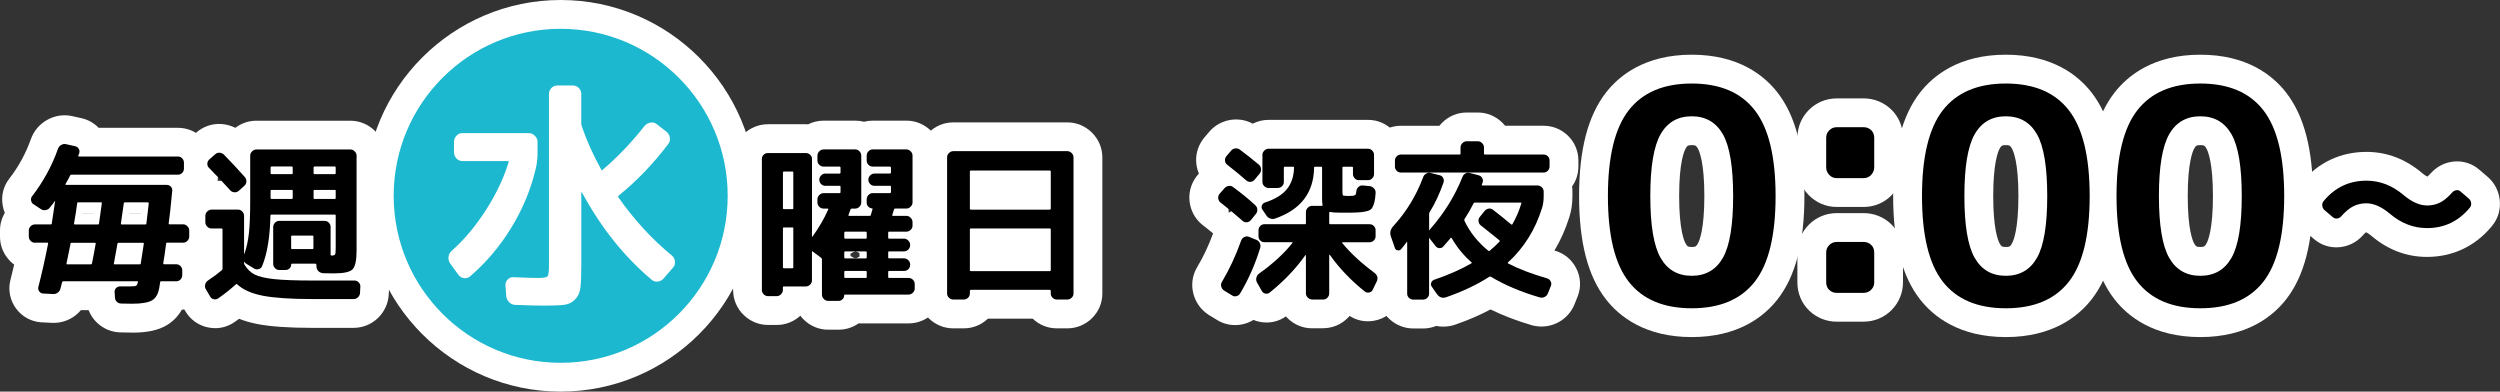 <?xml version="1.0" encoding="UTF-8"?><svg id="_イヤー_2" xmlns="http://www.w3.org/2000/svg" viewBox="0 0 1053.85 165.08"><rect x="0" y="0" width="1053.85" height="165.08" fill="#333333" stroke="none"/><defs><style>.cls-1{fill:#fff;}.cls-2{fill:#1cb8cf;}</style></defs><g id="_イヤー_1-2"><path class="cls-1" d="M236.35,165.08c-45.51,0-82.54-37.03-82.54-82.54S190.84,0,236.35,0s82.54,37.03,82.54,82.54-37.03,82.54-82.54,82.54Zm0-140.79c-32.12,0-58.25,26.13-58.25,58.25s26.13,58.25,58.25,58.25,58.25-26.13,58.25-58.25-26.13-58.25-58.25-58.25Z"/><g><path class="cls-1" d="M55.77,140.2c-2.01,0-3.68-.03-4.99-.08-3.7-.08-7.2-1.52-9.87-4.07-1.58-1.5-2.79-3.32-3.57-5.32h-3.21c-.74,.87-1.58,1.66-2.52,2.37-2.9,2.18-6.38,3.21-10.05,2.98l-4.09-.21c-.11,0-.22-.01-.34-.02-4.11-.32-7.88-2.43-10.36-5.79-2.5-3.38-3.39-7.64-2.46-11.7,.02-.09,.04-.19,.07-.28,.54-2.11,1.07-4.3,1.59-6.53-.58-.43-1.13-.91-1.65-1.43-2.79-2.78-4.33-6.47-4.33-10.36v-2.58c0-2.64,.71-5.19,2.04-7.44-.41-.99-.71-2.05-.9-3.15-.71-4.07,.28-8.08,2.79-11.28,3.9-5.05,6.96-10.65,9.09-16.64,1.2-3.38,3.48-6.12,6.57-7.96,3.28-1.94,7.08-2.57,10.72-1.79l3.95,.88c2.81,.6,5.35,2.03,7.33,4.08h33.45c4,0,7.74,1.61,10.54,4.55,2.65,2.78,4.11,6.4,4.11,10.18v2.58c0,3.89-1.53,7.57-4.32,10.35-.24,.24-.48,.46-.73,.68-.07,.76-.14,1.49-.21,2.19,1.12,.65,2.17,1.45,3.12,2.4,2.81,2.82,4.35,6.5,4.35,10.39v2.58c0,3.56-1.29,6.97-3.66,9.68,.47,1.46,.72,3,.72,4.58v2.01c0,3.68-1.38,7.21-3.88,9.96-2.25,2.49-5.2,4.07-8.45,4.58-1.84,3.24-4.24,5.26-6.3,6.48-3.6,2.15-8.23,3.15-14.57,3.15Zm23.89-21.24h0Zm-25.08-28.76h4.8v-.06h-4.79v.06Zm-19.88,0h4.59v-.06h-4.58v.06Z"/><path class="cls-1" d="M90.68,138.33c-1.01,0-2.02-.11-3.04-.32-4.05-.83-7.54-3.37-9.6-6.98l-1.79-3.03c-.08-.14-.16-.27-.23-.41-1.8-3.34-2.25-7.21-1.26-10.9,.95-3.58,3.18-6.65,6.28-8.67,.21-.14,.41-.28,.61-.42v-1.21c-1.04-.63-2.01-1.38-2.9-2.27-2.79-2.79-4.34-6.48-4.34-10.37v-2.79c0-3.89,1.54-7.57,4.34-10.37,.33-.33,.67-.64,1.02-.93-.12-.12-.24-.24-.36-.36-2.8-2.79-4.31-6.62-4.17-10.71,.13-3.96,1.84-7.63,4.8-10.32l2.58-2.29c2.95-2.64,6.76-3.96,10.73-3.7,2.07,.14,4.05,.7,5.85,1.61,2.56-1.95,5.63-3,8.84-3h39.68c3.88,0,7.56,1.54,10.37,4.33,2.82,2.83,4.36,6.51,4.36,10.39v39.97c0,2.3-.11,4.87-.64,7.42,1.61,2.55,2.37,5.49,2.19,8.54l-.14,2.66c0,.07,0,.15-.01,.22-.26,3.66-1.88,7.09-4.57,9.67-2.8,2.67-6.44,4.12-10.26,4.12h-17.12c-10.14,0-17.79-.53-23.41-1.62-2.78-.54-5.35-1.28-7.69-2.21-.64,.47-1.28,.92-1.92,1.36-2.44,1.72-5.27,2.6-8.21,2.6Zm3.43-9.83h0Zm-9.28-12.58h0Zm50.53-37.61h2.81v-3.14h-2.82c-.09,.53-.21,1.04-.37,1.55,.16,.52,.29,1.05,.38,1.6Zm-17.74,0h2.6c.09-.55,.22-1.08,.38-1.6-.15-.5-.28-1.02-.37-1.55h-2.61v3.14Zm-25.9-2.08h1.61v-5.15c-.97,1.47-1.54,3.21-1.6,4.99,0,.05,0,.11,0,.16Zm-1-11.21h0Z"/></g><path class="cls-1" d="M239.71,140.28h-6.75c-4,0-7.69-1.41-10.67-4.08-3.34-2.99-5.16-7.08-5.16-11.54v-9.98c-3.92,3.82-8.06,7.51-12.41,11.04-3.18,2.63-7.24,3.85-11.45,3.45-4.11-.4-7.82-2.3-10.48-5.36l-3.8-4.36c-2.95-3.39-4.23-7.75-3.61-12.27,.57-4.15,2.7-7.85,6-10.39,7.89-6.22,14.88-12.7,20.92-19.36h-8.03c-3.91,0-7.55-1.35-10.54-3.91-3.47-2.96-5.4-7.12-5.4-11.7v-4.26c0-4.17,1.68-8.12,4.73-11.13,3.01-2.96,6.99-4.59,11.22-4.59h22.86v-1.33c0-4.17,1.68-8.12,4.72-11.12,3.03-2.97,6.97-4.59,11.12-4.59h6.75c4.15,0,8.09,1.62,11.09,4.56,3.07,3.03,4.75,6.98,4.75,11.15v1.33h22.86c4.05,0,7.94,1.56,10.95,4.38,3.23,3.05,4.99,7.06,4.99,11.33v4.26c0,4.28-1.75,8.29-4.94,11.28-2.98,2.8-6.89,4.33-11.01,4.33h-8.02c6.04,6.63,13.09,13.13,21.12,19.44,3.32,2.55,5.44,6.39,5.89,10.73,.45,4.38-.87,8.59-3.72,11.85l-3.79,4.35c-2.65,3.05-6.37,4.95-10.46,5.35-4.28,.42-8.4-.85-11.6-3.55-4.33-3.57-8.43-7.24-12.29-11.01v10.05c0,4.28-1.75,8.29-4.94,11.28-2.97,2.79-6.84,4.33-10.9,4.33Zm36.73-24.34s.1,.08,.14,.11c-.05-.04-.1-.08-.14-.11Zm-79.99-.09s-.1,.08-.15,.12c.05-.04,.1-.08,.15-.12Zm86.81-8.99s.09,.07,.13,.11c-.04-.04-.09-.07-.13-.11Z"/><g><path class="cls-1" d="M353.54,138.98h-4.44c-3.89,0-7.58-1.54-10.38-4.34-.49-.49-.94-1.01-1.35-1.55-2.76,2.52-6.24,3.89-9.9,3.89h-3.72c-3.78,0-7.39-1.46-10.17-4.11-2.93-2.8-4.55-6.57-4.55-10.62v-55.3c0-3.99,1.6-7.72,4.51-10.5,2.79-2.64,6.4-4.08,10.22-4.08h15.97c.32,0,.64,.01,.95,.03,2-1.01,4.22-1.54,6.5-1.54h13.39c1.25,0,2.47,.16,3.65,.46,1.18-.31,2.4-.46,3.65-.46h14.25c3.88,0,7.56,1.54,10.37,4.33,2.82,2.83,4.36,6.51,4.36,10.39v19.77c0,1.41-.2,2.8-.6,4.12,.39,1.33,.6,2.71,.6,4.12v1.58c0,2.01-.41,3.95-1.18,5.74,.12,.75,.18,1.51,.18,2.28v.21c0,1.37-.19,2.72-.56,4.01,.37,1.29,.56,2.63,.56,4.01v.29c0,.23,0,.47-.02,.7,1.27,2.2,1.95,4.7,1.95,7.32v1.86c0,3.89-1.54,7.58-4.35,10.38-2.81,2.8-6.49,4.35-10.38,4.35h-21.15c-2.42,1.72-5.31,2.65-8.36,2.65Zm5.05-31.04c.64,.41,1.32,.77,2.04,1.05,.58-.23,1.15-.51,1.68-.83v-1.46c-.53-.32-1.1-.6-1.68-.84-.77,.31-1.49,.7-2.17,1.15,.05,.31,.1,.62,.13,.93Z"/><path class="cls-1" d="M449.95,138.41h-4.51c-3.78,0-7.36-1.45-10.11-4.08h-18.89c-2.77,2.64-6.34,4.08-10.11,4.08h-4.51c-3.79,0-7.4-1.46-10.18-4.11-2.93-2.8-4.55-6.54-4.55-10.54v-57.45c0-3.89,1.54-7.58,4.35-10.38,2.8-2.8,6.49-4.34,10.38-4.34h48.13c3.88,0,7.56,1.54,10.37,4.33,2.82,2.83,4.36,6.51,4.36,10.39v57.45c0,3.99-1.61,7.73-4.53,10.53-2.8,2.67-6.41,4.12-10.19,4.12Z"/></g><path class="cls-1" d="M557.73,138.39h-4.66c-3.89,0-7.58-1.54-10.38-4.35-.22-.22-.43-.44-.63-.67-3.13,2.21-6.89,3.04-10.74,2.35-1.03-.18-2.02-.48-2.96-.86-1.32,.82-2.79,1.43-4.38,1.8-3.96,.91-8.02,.18-11.33-2.02l-3-1.83c-.15-.09-.29-.18-.43-.28-2.98-1.99-5.14-5-6.1-8.48-1.06-3.85-.56-7.84,1.43-11.25,2.66-4.44,4.93-9.25,6.82-14.41-1.51-1.26-2.93-2.4-4.27-3.42-.11-.08-.21-.16-.32-.25-2.89-2.36-4.77-5.72-5.28-9.44-.54-3.84,.47-7.7,2.82-10.84,.19-.25,.38-.49,.59-.72l.47-.54c-.49-1.18-.84-2.43-1.02-3.74-.53-3.82,.46-7.67,2.8-10.81,.16-.21,.32-.42,.49-.62l2.03-2.38c2.36-2.82,5.69-4.64,9.39-5.14,3.17-.41,6.28,.16,9.01,1.65,2.04-1.05,4.31-1.61,6.65-1.61h41.97c4,0,7.74,1.61,10.54,4.55,2.65,2.78,4.11,6.39,4.11,10.18v8.09c0,.91-.08,1.81-.25,2.69,.71,1.91,1.01,3.95,.87,6.02-.14,2.37-.41,4.35-.85,6.08-.2,.79-.43,1.54-.69,2.26,1.03,2.02,1.57,4.26,1.57,6.59v2.58c0,3-.91,5.88-2.61,8.31,3.71,4.52,4.49,10.61,1.82,16.12l-1.74,3.55c-2.05,4.12-5.79,6.88-10.29,7.66-3.68,.63-7.27-.09-10.26-2.04-.18,.21-.37,.43-.57,.63-2.82,2.95-6.59,4.56-10.62,4.56Zm-19.76-13.31c-.05,.04-.1,.07-.16,.11,.05-.04,.11-.07,.16-.11Zm-25.88-7.19h0Zm70.8-4.54s.02,.02,.03,.03c-.01,0-.02-.02-.03-.03Zm-64.65-27.46c-.29,1.03-.42,2.12-.35,3.19,.01,.2,.03,.4,.06,.6,.42-.26,.85-.49,1.3-.71,.15-.08,.31-.15,.47-.22-.07-.64-.09-1.29-.07-1.93-.49-.28-.96-.6-1.42-.94Zm-5.65,2.73s.09,.07,.14,.1c-.05-.03-.09-.07-.14-.1Z"/><path class="cls-1" d="M599.85,138.46h-4.08c-3.67,0-7.2-1.37-9.95-3.86-3.08-2.79-4.78-6.63-4.78-10.79v-8.94c-1.99-1.54-3.54-3.64-4.44-6.13-.02-.04-.03-.09-.05-.13l-1.72-4.94c-1.96-5.68-.71-11.75,3.33-16.29,.04-.04,.07-.08,.11-.12,1.44-1.57,2.77-3.22,3.99-4.94-.74-.51-1.43-1.09-2.08-1.73-2.78-2.79-4.31-6.46-4.31-10.34v-2.58c0-3.89,1.53-7.56,4.31-10.34,2.78-2.78,6.45-4.31,10.34-4.31h16.23c.35-.43,.72-.85,1.11-1.24,2.8-2.8,6.49-4.35,10.38-4.35h4.73c3.88,0,7.56,1.54,10.37,4.33,.4,.4,.78,.82,1.13,1.25h16.23c3.78,0,7.38,1.44,10.13,4.07,2.91,2.76,4.52,6.53,4.52,10.58v2.58c0,3.03-.93,5.93-2.66,8.38,.1,.68,.15,1.38,.15,2.08v2.15c0,3.07-.44,5.99-1.3,8.67-1.58,5.04-3.68,9.75-6.28,14.1,.11,.03,.21,.06,.32,.09,.07,.02,.13,.04,.2,.06,3.67,1.13,6.7,3.64,8.54,7.07,2,3.72,2.28,8.09,.78,11.98-.02,.05-.04,.1-.06,.15l-1.24,3.1c-1.32,3.47-3.89,6.29-7.25,7.98-3.31,1.65-7.07,2.04-10.62,1.1-.11-.03-.21-.06-.32-.09-6.31-1.85-12.09-4.07-17.28-6.62-4.48,2.38-9.43,4.51-14.78,6.37-.05,.02-.09,.03-.14,.05-2.69,.9-5.42,1.05-7.99,.53-1.75,.72-3.64,1.09-5.59,1.09Zm27.57-39.27h0Zm0-.01h0Zm0,0h0Zm-46.4-1.6h0Z"/><path class="cls-1" d="M713.14,142.09c-19.64,0-30.5-8.65-36.16-15.9-7.62-9.76-11.33-24.01-11.33-43.55s3.7-33.78,11.31-43.59c5.66-7.29,16.53-15.99,36.18-15.99s30.52,8.69,36.18,15.99c7.61,9.81,11.31,24.07,11.31,43.59s-3.71,33.78-11.33,43.55c-5.66,7.25-16.53,15.9-36.16,15.9Zm0-80.92c-1.61,0-1.91,.26-2.58,1.45-.64,1.13-2.73,5.89-2.73,20.02s2.09,18.9,2.73,20.02c.68,1.19,.98,1.45,2.58,1.45s1.9-.26,2.58-1.45c.64-1.12,2.73-5.89,2.73-20.02s-2.09-18.9-2.73-20.02c-.68-1.19-.98-1.45-2.58-1.45Z"/><path class="cls-1" d="M785.61,135.6h-11.35c-4.33,0-8.42-1.63-11.53-4.59-3.26-3.1-5.06-7.36-5.06-12v-12.58c0-4.44,1.73-8.61,4.86-11.74,3.12-3.12,7.29-4.85,11.73-4.85h11.35c4.32,0,8.41,1.62,11.51,4.57,3.28,3.13,5.07,7.39,5.07,12.01v12.58c0,4.44-1.73,8.61-4.86,11.74-3.11,3.12-7.28,4.85-11.73,4.85Zm0-48.36h-11.35c-4.55,0-8.79-1.82-11.94-5.13-2.99-3.13-4.65-7.25-4.65-11.58v-12.46c0-4.44,1.73-8.61,4.86-11.74,3.11-3.12,7.28-4.85,11.73-4.85h11.35c4.32,0,8.42,1.63,11.52,4.58,3.27,3.11,5.07,7.37,5.07,12.01v12.46c0,4.34-1.65,8.46-4.66,11.6-3.13,3.29-7.37,5.11-11.93,5.11Z"/><path class="cls-1" d="M927.53,142.09c-19.64,0-30.5-8.65-36.16-15.9-7.62-9.76-11.33-24.01-11.33-43.55s3.7-33.79,11.31-43.59c5.66-7.29,16.53-15.99,36.18-15.99s30.52,8.69,36.18,15.99c7.61,9.81,11.31,24.07,11.31,43.59s-3.7,33.79-11.33,43.55c-5.66,7.25-16.53,15.9-36.16,15.9Zm0-80.92c-1.61,0-1.9,.26-2.58,1.45-.64,1.13-2.73,5.89-2.73,20.02s2.09,18.9,2.73,20.02c.68,1.19,.98,1.45,2.58,1.45s1.9-.26,2.58-1.45c.64-1.12,2.73-5.89,2.73-20.02s-2.09-18.9-2.73-20.02c-.68-1.19-.98-1.45-2.58-1.45Z"/><path class="cls-1" d="M845.53,142.09c-19.64,0-30.5-8.65-36.16-15.9-7.62-9.76-11.33-24.01-11.33-43.55s3.7-33.79,11.31-43.59c5.66-7.29,16.53-15.99,36.18-15.99s30.52,8.69,36.18,15.99c7.61,9.81,11.31,24.07,11.31,43.59s-3.7,33.79-11.33,43.55c-5.66,7.25-16.53,15.9-36.16,15.9Zm0-80.92c-1.61,0-1.9,.26-2.58,1.45-.64,1.13-2.73,5.89-2.73,20.02s2.09,18.9,2.73,20.02c.68,1.19,.98,1.45,2.58,1.45s1.9-.26,2.58-1.45c.64-1.12,2.73-5.89,2.73-20.02s-2.09-18.9-2.73-20.02c-.68-1.19-.98-1.45-2.58-1.45Z"/><path class="cls-1" d="M1023.06,108.3c-8.62,0-16.54-3.02-23.55-8.98-1.1-.93-1.82-1.3-2.14-1.43-.24,.19-.71,.6-1.39,1.37-.03,.04-.07,.08-.1,.11-2.48,2.73-5.85,4.44-9.51,4.82-4.06,.42-7.97-.83-11.05-3.53l-3.35-2.86c-.09-.08-.18-.16-.27-.24-2.68-2.44-4.35-5.64-4.82-9.28-.53-4.08,.63-8.1,3.28-11.28,6.99-8.47,16.47-12.97,27.39-12.97,8.62,0,16.54,3.02,23.55,8.98,1.11,.94,1.82,1.3,2.14,1.43,.24-.19,.71-.6,1.39-1.37,2.5-2.76,5.64-4.42,9.18-4.91,4.25-.58,8.44,.74,11.6,3.62l3.22,2.75c.1,.08,.19,.17,.28,.25,2.67,2.43,4.33,5.62,4.8,9.24,.53,4.13-.64,8.14-3.29,11.32-6.98,8.46-16.46,12.96-27.38,12.96Zm-34.15-15.84s-.02,.02-.03,.04c.01-.01,.02-.03,.03-.04Zm42.83-12.63l-.04,.05s.03-.03,.04-.05Z"/><circle class="cls-2" cx="236.35" cy="82.54" r="70.4"/><g><path d="M14.72,102.34c-.67,0-1.27-.26-1.79-.79-.53-.52-.79-1.12-.79-1.79v-2.58c0-.67,.25-1.26,.75-1.79,.5-.52,1.11-.79,1.83-.79h6.66c.29,0,.43-.09,.43-.29,.19-1.29,.67-4.47,1.43-9.53,0-.09-.05-.09-.14,0-.67,.96-1.36,1.86-2.08,2.72-.43,.57-1.01,.93-1.75,1.07-.74,.14-1.42,0-2.04-.43l-3.15-2.08c-.53-.33-.85-.85-.97-1.54-.12-.69,.01-1.28,.39-1.76,4.73-6.11,8.38-12.8,10.96-20.06,.24-.67,.68-1.19,1.33-1.58,.64-.38,1.3-.5,1.97-.36l3.87,.86c.67,.14,1.18,.5,1.54,1.07,.36,.57,.44,1.19,.25,1.86l-.43,1.07s-.04,.12,.04,.21c.07,.1,.15,.14,.25,.14h41.76c.67,0,1.25,.26,1.75,.79,.5,.53,.75,1.12,.75,1.79v2.58c0,.67-.25,1.25-.75,1.76-.5,.5-1.09,.75-1.75,.75H30.05c-.24,0-.41,.12-.5,.36-.38,.81-1.03,2.01-1.93,3.58-.1,.24-.05,.36,.14,.36h42.55c.67,0,1.24,.25,1.72,.75,.48,.5,.67,1.11,.57,1.83-.62,6.59-1.12,11.15-1.5,13.68,0,.24,.1,.36,.29,.36h5.8c.67,0,1.26,.26,1.79,.79,.53,.53,.79,1.12,.79,1.79v2.58c0,.67-.25,1.26-.75,1.79-.5,.53-1.11,.79-1.83,.79h-6.8c-.24,0-.36,.12-.36,.36-.48,3.72-.88,6.49-1.22,8.31,0,.29,.12,.43,.36,.43h5.16c.67,0,1.25,.25,1.75,.75s.75,1.11,.75,1.83v2.01c0,.67-.24,1.27-.72,1.79-.48,.53-1.07,.79-1.79,.79h-6.38c-.29,0-.43,.12-.43,.36-.05,.24-.11,.62-.18,1.15-.07,.53-.13,.91-.18,1.15-.43,2.63-1.44,4.42-3.04,5.37-1.6,.95-4.38,1.43-8.34,1.43-1.96,0-3.51-.03-4.66-.07-.72,0-1.33-.24-1.83-.72s-.78-1.07-.82-1.79l-.14-2.29c-.05-.67,.15-1.24,.61-1.72,.45-.48,1.04-.72,1.75-.72h4.15c1.34,0,2.17-.08,2.51-.25,.33-.17,.6-.68,.79-1.54,.09-.24,0-.36-.29-.36H26.69c-.24,0-.41,.12-.5,.36-.29,1.29-.53,2.22-.72,2.79-.19,.67-.57,1.22-1.15,1.65s-1.24,.62-2.01,.57l-4.23-.21c-.62-.05-1.13-.35-1.54-.9-.41-.55-.54-1.14-.39-1.76,1.48-5.78,2.87-11.94,4.15-18.48,0-.19-.1-.29-.29-.29h-5.3Zm13.32,8.67c-.1,.29-.03,.43,.21,.43h10.1c.19,0,.33-.14,.43-.43,.43-2.05,.95-4.85,1.58-8.38,0-.19-.1-.29-.29-.29h-9.88c-.29,0-.43,.1-.43,.29-.38,1.86-.96,4.66-1.72,8.38Zm4.51-25.43c-.33,2.63-.79,5.54-1.36,8.74,0,.19,.12,.29,.36,.29h9.74c.24,0,.38-.09,.43-.29,.57-3.92,.98-6.83,1.22-8.74,0-.19-.1-.29-.29-.29h-9.67c-.29,0-.43,.1-.43,.29Zm15.47,25.43c-.1,.29,0,.43,.29,.43h10.67c.24,0,.36-.14,.36-.43,.52-3.44,.95-6.21,1.29-8.31,0-.24-.1-.36-.29-.36h-10.39c-.19,0-.33,.12-.43,.36-.67,3.72-1.17,6.49-1.5,8.31Zm4.15-25.21c-.14,1.24-.55,4.08-1.22,8.52,0,.19,.09,.29,.29,.29h10.03c.29,0,.43-.09,.43-.29,.52-4.15,.86-6.99,1-8.52,0-.29-.1-.45-.29-.5h-9.88c-.24,.05-.36,.21-.36,.5Z"/><path d="M93.59,113.8c.14-.14,.21-.31,.21-.5v-16.62c0-.24-.12-.36-.36-.36h-4.3c-.67,0-1.27-.26-1.79-.79-.53-.52-.79-1.12-.79-1.79v-2.79c0-.67,.26-1.26,.79-1.79,.53-.52,1.12-.79,1.79-.79h11.25c.67,0,1.25,.26,1.75,.79,.5,.53,.75,1.12,.75,1.79v16.19s.09-.09,.14-.14c.91-2.58,1.54-5.49,1.9-8.74,.36-3.25,.54-7.85,.54-13.82v-18.84c0-.67,.26-1.26,.79-1.79,.52-.52,1.12-.79,1.79-.79h39.68c.67,0,1.26,.26,1.79,.79,.52,.53,.79,1.12,.79,1.79v39.97c0,4.15-.56,6.8-1.68,7.95-1.12,1.15-3.76,1.72-7.91,1.72-1.67,0-3.18-.02-4.51-.07-.72-.05-1.35-.31-1.9-.79-.55-.48-.85-1.1-.89-1.86l-.07-1c0-.24-.14-.36-.43-.36h-9.89c-.19,0-.29,.12-.29,.36,0,.62-.23,1.16-.68,1.61-.45,.46-1.01,.68-1.68,.68h-2.72c-.67,0-1.25-.26-1.75-.79-.5-.52-.75-1.12-.75-1.79v-15.54c0-.67,.25-1.26,.75-1.79,.5-.52,1.09-.79,1.75-.79h19.2c.67,0,1.25,.25,1.75,.75,.5,.5,.75,1.11,.75,1.83v11.68c0,.24,.14,.36,.43,.36,.81,0,1.3-.17,1.47-.5s.25-1.24,.25-2.72v-13.68c0-.24-.12-.36-.36-.36h-26.79c-.24,0-.36,.1-.36,.29-.19,9.12-1.36,16.26-3.51,21.42-.24,.62-.7,1.04-1.4,1.25-.69,.21-1.32,.16-1.9-.18l-3.15-1.93c-.43-.24-.74-.52-.93-.86-.05-.05-.1-.07-.14-.07s-.07,.03-.07,.07v.5c0,.24,.05,.43,.14,.57,1.15,1.91,2.58,3.31,4.3,4.19s4.43,1.53,8.13,1.93c3.7,.41,9.18,.61,16.44,.61h17.55c.67,0,1.25,.26,1.76,.79,.5,.53,.73,1.12,.68,1.79l-.14,2.72c-.05,.67-.33,1.25-.86,1.76-.53,.5-1.15,.75-1.86,.75h-17.12c-9.26,0-16.3-.47-21.09-1.4s-8.42-2.54-10.85-4.83c-.19-.19-.33-.21-.43-.07-2.48,2.24-5.01,4.25-7.59,6.02-.53,.38-1.13,.5-1.83,.36-.69-.14-1.21-.53-1.54-1.15l-1.86-3.15c-.34-.62-.41-1.29-.21-2,.19-.72,.6-1.26,1.22-1.65,2.34-1.58,4.3-3.03,5.87-4.37Zm-2.87-48.78c.52-.48,1.15-.69,1.86-.64,.72,.05,1.34,.34,1.86,.86,2.96,3.01,5.87,6.14,8.74,9.38,.48,.53,.7,1.15,.68,1.86-.02,.72-.3,1.32-.82,1.79l-2.36,2.15c-.53,.48-1.15,.69-1.86,.64s-1.31-.33-1.79-.86c-2.58-2.87-5.56-6.02-8.95-9.46-.48-.48-.7-1.06-.68-1.75,.02-.69,.3-1.28,.82-1.76l2.51-2.22Zm23.35,5.59v2.43c0,.24,.12,.36,.36,.36h8.6c.24,0,.36-.12,.36-.36v-2.43c0-.24-.12-.38-.36-.43h-8.6c-.24,.05-.36,.19-.36,.43Zm0,9.74v3.15c0,.24,.12,.36,.36,.36h8.6c.24,0,.36-.12,.36-.36v-3.15c0-.19-.12-.29-.36-.29h-8.6c-.24,0-.36,.1-.36,.29Zm18.05,24.28v-5.01c0-.19-.12-.29-.36-.29h-8.74c-.19,0-.29,.1-.29,.29v5.01c0,.24,.09,.36,.29,.36h8.74c.24,0,.36-.12,.36-.36Zm.07-34.02v2.43c0,.24,.12,.36,.36,.36h8.6c.24,0,.36-.12,.36-.36v-2.43c0-.24-.12-.38-.36-.43h-8.6c-.24,.05-.36,.19-.36,.43Zm0,9.74v3.15c0,.24,.12,.36,.36,.36h8.6c.24,0,.36-.12,.36-.36v-3.15c0-.19-.12-.29-.36-.29h-8.6c-.24,0-.36,.1-.36,.29Z"/></g><g><path d="M323.74,124.83c-.67,0-1.27-.25-1.79-.75s-.79-1.11-.79-1.83v-55.3c0-.67,.25-1.24,.75-1.72,.5-.48,1.11-.72,1.83-.72h15.97c.67,0,1.26,.24,1.79,.72,.52,.48,.79,1.05,.79,1.72v32.73s.01,.1,.04,.14c.02,.05,.06,.05,.11,0,2.82-3.92,5.06-7.78,6.73-11.6,.1-.19,0-.29-.29-.29h-1.72c-.67,0-1.27-.25-1.79-.75-.53-.5-.79-1.11-.79-1.83v-1.36c0-.67,.26-1.26,.79-1.79,.52-.52,1.12-.79,1.79-.79h6.8c.19,0,.31-.12,.36-.36v-2.36c0-.24-.12-.36-.36-.36h-6.09c-.67,0-1.25-.25-1.75-.75-.5-.5-.75-1.1-.75-1.79s.25-1.3,.75-1.83c.5-.52,1.09-.79,1.75-.79h6.09c.19,0,.31-.12,.36-.36v-2.15c0-.24-.12-.38-.36-.43h-6.8c-.67,0-1.27-.25-1.79-.75-.53-.5-.79-1.09-.79-1.76v-2.15c0-.67,.26-1.26,.79-1.79s1.12-.79,1.79-.79h13.39c.67,0,1.25,.26,1.76,.79,.5,.53,.75,1.12,.75,1.79v19.77c0,.67-.25,1.27-.75,1.79-.5,.53-1.09,.79-1.76,.79h-1.58c-.19,0-.33,.12-.43,.36-.1,.24-.24,.63-.43,1.18-.19,.55-.34,.94-.43,1.18-.1,.24-.02,.36,.21,.36h8.67c.29,0,.45-.09,.5-.29,.19-.52,.43-1.34,.72-2.44,.09-.29,0-.43-.29-.43-.62-.09-1.13-.37-1.54-.82-.41-.45-.61-1.01-.61-1.68v-1.36c0-.67,.25-1.26,.75-1.79,.5-.52,1.09-.79,1.75-.79h7.31c.24,0,.38-.12,.43-.36v-2.36c0-.24-.14-.36-.43-.36h-6.59c-.67,0-1.25-.25-1.76-.75-.5-.5-.75-1.1-.75-1.79s.25-1.3,.75-1.83c.5-.52,1.09-.79,1.76-.79h6.59c.24,0,.38-.12,.43-.36v-2.15c0-.24-.14-.38-.43-.43h-7.31c-.67,0-1.25-.25-1.75-.75-.5-.5-.75-1.09-.75-1.76v-2.15c0-.67,.25-1.26,.75-1.79,.5-.52,1.09-.79,1.75-.79h14.25c.67,0,1.26,.26,1.79,.79,.52,.53,.79,1.12,.79,1.79v19.77c0,.67-.26,1.27-.79,1.79s-1.12,.79-1.79,.79h-4.8c-.19,0-.33,.12-.43,.36-.1,.24-.21,.63-.36,1.18-.14,.55-.26,.94-.36,1.18-.1,.24-.02,.36,.21,.36h5.73c.67,0,1.26,.26,1.79,.79,.52,.53,.79,1.12,.79,1.79v1.58c0,.67-.26,1.25-.79,1.75-.53,.5-1.12,.75-1.79,.75h-7.31c-.24,0-.36,.14-.36,.43v2.15c0,.24,.12,.36,.36,.36h6.3c.67,0,1.26,.26,1.79,.79,.52,.53,.79,1.12,.79,1.79v.21c0,.67-.25,1.26-.75,1.79-.5,.52-1.11,.79-1.83,.79h-6.3c-.24,0-.36,.12-.36,.36v2.22c0,.24,.12,.36,.36,.36h6.3c.67,0,1.26,.25,1.79,.75,.52,.5,.79,1.09,.79,1.76v.29c0,.67-.25,1.25-.75,1.76-.5,.5-1.11,.75-1.83,.75h-6.3c-.24,0-.36,.12-.36,.36v2.29c0,.19,.12,.29,.36,.29h8.24c.67,0,1.27,.25,1.79,.75,.52,.5,.79,1.11,.79,1.83v1.86c0,.67-.26,1.27-.79,1.79-.53,.52-1.12,.79-1.79,.79h-26.86c-.19,0-.29,.09-.29,.29,0,.62-.23,1.17-.68,1.65-.45,.48-1.01,.72-1.68,.72h-4.44c-.67,0-1.27-.26-1.79-.79s-.79-1.12-.79-1.79v-14.97c0-.19-.1-.38-.29-.57l-3.72-2.79c-.14-.05-.21,0-.21,.14v12.18c0,.67-.26,1.25-.79,1.75-.53,.5-1.12,.75-1.79,.75h-9.31c-.24,0-.36,.12-.36,.36v1.15c0,.67-.26,1.26-.79,1.79-.53,.52-1.12,.79-1.79,.79h-3.72Zm6.3-52.15v15.11c0,.24,.12,.36,.36,.36h3.72c.19,0,.29-.12,.29-.36v-15.11c0-.24-.1-.36-.29-.36h-3.72c-.24,0-.36,.12-.36,.36Zm0,23.49v16.55c0,.24,.12,.36,.36,.36h3.72c.19,0,.29-.12,.29-.36v-16.55c0-.19-.1-.29-.29-.29h-3.72c-.24,0-.36,.1-.36,.29Zm34.96,1.5h-8.74c-.24,0-.36,.14-.36,.43v2.15c0,.24,.12,.36,.36,.36h8.74c.24,0,.36-.12,.36-.36v-2.15c0-.29-.12-.43-.36-.43Zm.36,10.89v-2.22c0-.24-.12-.36-.36-.36h-8.74c-.24,0-.36,.12-.36,.36v2.22c0,.24,.12,.36,.36,.36h8.74c.24,0,.36-.12,.36-.36Zm0,8.31v-2.29c0-.24-.12-.36-.36-.36h-8.74c-.24,0-.36,.12-.36,.36v2.29c0,.19,.12,.29,.36,.29h8.74c.24,0,.36-.09,.36-.29Z"/><path d="M401.82,126.26c-.67,0-1.27-.25-1.79-.75-.53-.5-.79-1.09-.79-1.76v-57.45c0-.67,.26-1.26,.79-1.79s1.12-.79,1.79-.79h48.13c.67,0,1.26,.26,1.79,.79,.52,.53,.79,1.12,.79,1.79v57.45c0,.67-.26,1.25-.79,1.76-.53,.5-1.12,.75-1.79,.75h-4.51c-.67,0-1.25-.25-1.75-.75-.5-.5-.75-1.09-.75-1.76v-1.15c0-.24-.14-.38-.43-.43h-33.24c-.24,0-.38,.14-.43,.43v1.15c0,.67-.25,1.25-.75,1.76-.5,.5-1.09,.75-1.76,.75h-4.51Zm7.02-54.01v15.76c0,.24,.14,.36,.43,.36h33.24c.24,0,.38-.12,.43-.36v-15.76c0-.24-.14-.36-.43-.36h-33.24c-.29,0-.43,.12-.43,.36Zm0,24.43v17.26c0,.24,.14,.36,.43,.36h33.24c.24,0,.38-.12,.43-.36v-17.26c0-.24-.14-.36-.43-.36h-33.24c-.29,0-.43,.12-.43,.36Z"/></g><path d="M514.47,85.34c-.53-.43-.84-.99-.93-1.68-.1-.69,.07-1.33,.5-1.9l2.08-2.36c.43-.52,1-.86,1.72-1,.72-.14,1.36,0,1.93,.43,3.39,2.48,6.52,5.04,9.38,7.66,.52,.48,.81,1.07,.86,1.79,.05,.72-.14,1.34-.57,1.86l-2.15,2.65c-.43,.53-.98,.82-1.65,.9-.67,.07-1.29-.13-1.86-.61-3.39-3.01-6.5-5.59-9.31-7.74Zm15.11,15.76c.67,.24,1.16,.69,1.47,1.36,.31,.67,.37,1.34,.18,2.01-2.1,6.88-4.92,13.28-8.45,19.2-.34,.62-.86,1.01-1.58,1.18-.72,.17-1.36,.04-1.93-.39l-3.3-2.01c-.57-.38-.95-.92-1.15-1.61s-.12-1.33,.21-1.9c3.2-5.35,5.92-11.2,8.17-17.55,.24-.67,.68-1.16,1.33-1.47,.64-.31,1.28-.35,1.9-.11l3.15,1.29Zm-12.25-31.66c-.53-.38-.84-.92-.93-1.61-.1-.69,.07-1.32,.5-1.9l2.08-2.44c.43-.52,1-.83,1.72-.93,.72-.09,1.36,.07,1.93,.5,2.53,1.86,5.25,4.01,8.16,6.45,.48,.48,.74,1.06,.79,1.76,.05,.69-.14,1.32-.57,1.9l-2.15,2.58c-.43,.53-.98,.82-1.65,.9-.67,.07-1.27-.11-1.79-.54-2.39-2.1-5.09-4.32-8.09-6.66Zm35.74,56.8c-.67,0-1.27-.26-1.79-.79s-.79-1.12-.79-1.79v-16.04s-.03-.08-.07-.11-.09-.01-.14,.04c-4.01,5.68-9.05,10.96-15.11,15.83-.48,.38-1.05,.51-1.72,.39-.67-.12-1.17-.47-1.5-1.04l-2.08-3.65c-.33-.62-.42-1.3-.25-2.04,.17-.74,.56-1.32,1.18-1.75,5.73-4.06,10.41-8.36,14.04-12.89,.05-.05,.05-.11,0-.18-.05-.07-.1-.11-.14-.11h-11.68c-.67,0-1.25-.24-1.76-.72-.5-.48-.75-1.07-.75-1.79v-2.58c0-.67,.25-1.25,.75-1.76,.5-.5,1.09-.75,1.76-.75h17.12c.24,0,.36-.14,.36-.43v-4.73c0-.67,.26-1.26,.79-1.79s1.12-.79,1.79-.79h4.08c.24,0,.36-.1,.36-.29-.14-.62-.21-1.48-.21-2.58v-13.25c0-.24-.12-.36-.36-.36h-2.65c-.24,0-.36,.12-.36,.36-.14,10.6-5.64,17.76-16.47,21.49-.67,.24-1.36,.23-2.08-.04-.72-.26-1.26-.73-1.65-1.4l-1.65-2.44c-.34-.52-.38-1.09-.14-1.68s.64-.99,1.22-1.18c4.25-1.38,7.34-3.26,9.27-5.62,1.93-2.36,2.95-5.41,3.05-9.13,0-.24-.12-.36-.36-.36h-3.58c-.24,0-.36,.12-.36,.36v6.09c0,.67-.25,1.25-.75,1.75-.5,.5-1.11,.75-1.83,.75h-3.87c-.67,0-1.27-.25-1.79-.75-.53-.5-.79-1.09-.79-1.75v-11.46c0-.67,.26-1.26,.79-1.79s1.12-.79,1.79-.79h41.97c.67,0,1.25,.26,1.75,.79,.5,.53,.75,1.12,.75,1.79v8.09c0,.67-.25,1.27-.75,1.79-.5,.52-1.09,.79-1.75,.79h-3.94c-.67,0-1.24-.26-1.72-.79s-.72-1.12-.72-1.79v-2.72c0-.24-.14-.36-.43-.36h-3.65c-.24,0-.36,.12-.36,.36v9.53c0,1.15,.05,1.83,.14,2.04,.09,.21,.38,.32,.86,.32,.14,0,.4,.01,.79,.04,.38,.03,.67,.04,.86,.04s.43-.01,.72-.04c.29-.02,.52-.04,.72-.04,.33,0,.58-.02,.75-.07,.17-.05,.33-.13,.5-.25,.17-.12,.29-.31,.36-.57,.07-.26,.13-.63,.18-1.11,.09-.72,.39-1.3,.9-1.75s1.09-.66,1.76-.61l3.01,.29c.67,.1,1.25,.42,1.76,.97,.5,.55,.73,1.16,.68,1.83-.1,1.67-.26,2.97-.5,3.91-.24,.93-.54,1.72-.9,2.36-.36,.64-.98,1.1-1.86,1.36s-1.8,.44-2.76,.54c-.95,.1-2.39,.17-4.3,.21h-4.58c-1.91,0-3.37-.09-4.37-.29-.19,0-.29,.1-.29,.29v4.44c0,.24,.12,.38,.36,.43h16.69c.67,0,1.25,.25,1.75,.75,.5,.5,.75,1.09,.75,1.76v2.58c0,.67-.25,1.25-.75,1.76s-1.09,.75-1.75,.75h-11.46s-.1,.04-.14,.11c-.05,.07-.05,.13,0,.18,3.53,4.3,8.05,8.48,13.54,12.54,1.38,1.05,1.72,2.32,1,3.8l-1.72,3.51c-.29,.57-.78,.92-1.47,1.04-.69,.12-1.28-.01-1.76-.39-5.87-4.68-10.82-9.86-14.83-15.54-.1,0-.17,.02-.21,.07v16.26c0,.67-.25,1.26-.75,1.79-.5,.52-1.11,.79-1.83,.79h-4.66Z"/><path d="M588.03,104.61l-1.72-4.94c-.53-1.53-.21-2.94,.93-4.23,5.59-6.11,9.81-13.04,12.68-20.77,.24-.67,.68-1.18,1.33-1.54,.64-.36,1.3-.42,1.97-.18l3.73,.93c.67,.19,1.15,.59,1.43,1.18,.29,.6,.33,1.21,.14,1.83-1.67,4.78-3.63,8.95-5.87,12.54-.14,.24-.21,.48-.21,.72v6.88c0,.09,.05,.09,.14,0,.1-.19,.19-.33,.29-.43,5.92-6.73,10.46-14.06,13.61-21.99,.24-.67,.67-1.17,1.29-1.5,.62-.33,1.29-.38,2.01-.14l3.58,.93c.67,.19,1.17,.6,1.5,1.22,.33,.62,.36,1.27,.07,1.93-.05,.1-.09,.23-.14,.39-.05,.17-.1,.3-.14,.39-.05,.05-.05,.12,0,.21,.05,.1,.12,.14,.21,.14h23.28c.67,0,1.26,.25,1.79,.75,.52,.5,.79,1.09,.79,1.76v2.15c0,1.82-.24,3.46-.72,4.94-2.86,9.12-7.64,16.74-14.32,22.85-.19,.19-.17,.34,.07,.43,4.39,2.29,9.88,4.39,16.47,6.3,.62,.19,1.1,.6,1.43,1.22,.33,.62,.38,1.24,.14,1.86l-1.29,3.22c-.24,.67-.69,1.17-1.36,1.5-.67,.33-1.36,.4-2.08,.21-7.97-2.34-14.85-5.25-20.63-8.74-.19-.1-.38-.1-.57,0-5.16,3.34-11.25,6.23-18.27,8.67-1.58,.52-2.86,.07-3.87-1.36l-2.22-3.15c-.34-.53-.39-1.07-.18-1.65,.21-.57,.63-.98,1.25-1.22,5.92-2.01,11.13-4.3,15.62-6.88,.24-.14,.29-.29,.14-.43-3.39-2.96-6.18-6.38-8.38-10.24-.05-.09-.11-.15-.18-.18-.07-.02-.13-.01-.18,.04-1.05,1.24-2.13,2.48-3.22,3.72-.43,.48-.98,.69-1.65,.64-.67-.05-1.19-.33-1.58-.86l-2.44-3.15s-.03-.09-.07-.14c-.05-.05-.07-.12-.07-.21-.05,.05-.09,.12-.14,.21v23.35c0,.67-.25,1.25-.75,1.76-.5,.5-1.11,.75-1.83,.75h-4.08c-.67,0-1.27-.24-1.79-.72-.53-.48-.79-1.07-.79-1.79v-21.77c0-.14-.07-.14-.21,0-.76,1.1-1.55,2.1-2.36,3.01-.34,.43-.8,.6-1.4,.5-.6-.09-.99-.4-1.18-.93Zm34.95-45.06c.67,0,1.26,.26,1.79,.79,.52,.52,.79,1.12,.79,1.79v2.65c0,.24,.12,.36,.36,.36h24.78c.67,0,1.25,.24,1.75,.72,.5,.48,.75,1.07,.75,1.79v2.58c0,.67-.25,1.25-.75,1.76s-1.09,.75-1.75,.75h-60.17c-.67,0-1.25-.25-1.76-.75-.5-.5-.75-1.09-.75-1.76v-2.58c0-.67,.25-1.25,.75-1.76s1.09-.75,1.76-.75h24.78c.24,0,.36-.12,.36-.36v-2.65c0-.67,.26-1.26,.79-1.79s1.12-.79,1.79-.79h4.73Zm-5.66,32.88c-.1,.14-.1,.36,0,.64,2.29,4.82,5.63,9.03,10.03,12.61,.24,.19,.45,.19,.64,0,1.48-1.24,2.84-2.51,4.08-3.8,.19-.19,.21-.36,.07-.5-1.58-1.34-4.23-3.46-7.95-6.38-.52-.43-.84-.99-.93-1.68-.1-.69,.07-1.3,.5-1.83l2.08-2.58c.43-.52,1-.85,1.72-.97,.72-.12,1.34,.06,1.86,.54,2.48,1.91,5.01,3.94,7.59,6.09,.19,.19,.36,.19,.5,0,1.62-2.82,2.89-5.78,3.8-8.88,.1-.19,0-.29-.29-.29h-19.34c-.29,0-.45,.1-.5,.29-1.1,2.2-2.39,4.44-3.87,6.73Z"/><path d="M739.72,118.72c-5.84,7.49-14.7,11.23-26.58,11.23s-20.75-3.74-26.58-11.23c-5.84-7.48-8.76-19.51-8.76-36.08s2.92-28.62,8.76-36.14c5.84-7.52,14.7-11.29,26.58-11.29s20.74,3.76,26.58,11.29c5.84,7.53,8.76,19.57,8.76,36.14s-2.92,28.6-8.76,36.08Zm-13.45-62.11c-2.88-5.06-7.26-7.59-13.14-7.59s-10.26,2.53-13.14,7.59c-2.88,5.06-4.32,13.73-4.32,26.03s1.44,20.97,4.32,26.03c2.88,5.06,7.26,7.59,13.14,7.59s10.26-2.53,13.14-7.59c2.88-5.06,4.32-13.73,4.32-26.03s-1.44-20.97-4.32-26.03Z"/><path d="M774.26,75.1c-1.23,0-2.28-.45-3.15-1.36-.86-.9-1.3-1.97-1.3-3.21v-12.46c0-1.23,.43-2.28,1.3-3.15,.86-.86,1.91-1.3,3.15-1.3h11.35c1.23,0,2.28,.41,3.15,1.23,.86,.82,1.3,1.89,1.3,3.21v12.46c0,1.23-.43,2.3-1.3,3.21-.86,.91-1.91,1.36-3.15,1.36h-11.35Zm0,48.36c-1.23,0-2.28-.41-3.15-1.23-.86-.82-1.3-1.89-1.3-3.21v-12.58c0-1.23,.43-2.28,1.3-3.15,.86-.86,1.91-1.3,3.15-1.3h11.35c1.23,0,2.28,.41,3.15,1.23,.86,.82,1.3,1.89,1.3,3.21v12.58c0,1.23-.43,2.28-1.3,3.14-.86,.86-1.91,1.3-3.15,1.3h-11.35Z"/><path d="M954.12,118.72c-5.84,7.49-14.7,11.23-26.58,11.23s-20.74-3.74-26.58-11.23c-5.84-7.48-8.76-19.51-8.76-36.08s2.92-28.62,8.76-36.14c5.84-7.52,14.7-11.29,26.58-11.29s20.74,3.76,26.58,11.29c5.84,7.53,8.76,19.57,8.76,36.14s-2.92,28.6-8.76,36.08Zm-13.45-62.11c-2.88-5.06-7.26-7.59-13.14-7.59s-10.26,2.53-13.14,7.59c-2.88,5.06-4.32,13.73-4.32,26.03s1.44,20.97,4.32,26.03c2.88,5.06,7.26,7.59,13.14,7.59s10.26-2.53,13.14-7.59c2.88-5.06,4.32-13.73,4.32-26.03s-1.44-20.97-4.32-26.03Z"/><path d="M872.12,118.72c-5.84,7.49-14.7,11.23-26.58,11.23s-20.74-3.74-26.58-11.23c-5.84-7.48-8.76-19.51-8.76-36.08s2.92-28.62,8.76-36.14c5.84-7.52,14.7-11.29,26.58-11.29s20.74,3.76,26.58,11.29c5.84,7.53,8.76,19.57,8.76,36.14s-2.92,28.6-8.76,36.08Zm-13.45-62.11c-2.88-5.06-7.26-7.59-13.14-7.59s-10.26,2.53-13.14,7.59c-2.88,5.06-4.32,13.73-4.32,26.03s1.44,20.97,4.32,26.03c2.88,5.06,7.26,7.59,13.14,7.59s10.26-2.53,13.14-7.59c2.88-5.06,4.32-13.73,4.32-26.03s-1.44-20.97-4.32-26.03Z"/><path d="M983.31,91.5l-3.44-2.94c-.53-.48-.84-1.09-.93-1.83-.1-.74,.09-1.4,.57-1.97,4.73-5.73,10.74-8.6,18.05-8.6,5.68,0,10.91,2.03,15.69,6.09,3.39,2.87,6.66,4.32,9.81,4.37,2.01,0,3.83-.4,5.48-1.22,1.65-.81,3.38-2.24,5.19-4.3,.48-.52,1.06-.83,1.76-.93,.69-.09,1.3,.12,1.83,.64l3.44,2.94c.52,.48,.83,1.09,.93,1.83,.09,.74-.1,1.4-.57,1.97-4.73,5.73-10.74,8.6-18.05,8.6-5.68,0-10.91-2.03-15.69-6.09-3.39-2.86-6.66-4.32-9.81-4.37-2.01,0-3.83,.41-5.48,1.22-1.65,.81-3.38,2.24-5.19,4.3-.48,.53-1.06,.82-1.75,.9-.69,.07-1.3-.13-1.83-.61Z"/><path class="cls-1" d="M193.21,115.82l-3.48-4.81c-.55-.82-.77-1.72-.67-2.71,.1-.99,.53-1.83,1.28-2.51,5.33-4.71,10.17-10.48,14.54-17.31,4.37-6.83,7.54-13.55,9.53-20.18,.14-.27,0-.41-.41-.41h-19.15c-.96,0-1.78-.37-2.46-1.13-.68-.75-1.02-1.6-1.02-2.56v-4.4c0-.96,.34-1.81,1.02-2.56,.68-.75,1.5-1.13,2.46-1.13h28.06c.96,0,1.81,.38,2.56,1.13,.75,.75,1.13,1.6,1.13,2.56v4.4c0,2.6-.27,4.99-.82,7.17-2.05,8.6-5.48,16.83-10.29,24.68-4.81,7.85-10.57,14.65-17.26,20.38-.75,.68-1.64,.96-2.66,.82s-1.81-.62-2.36-1.43Zm67.5-32.57c6.69,9.49,14.2,17.65,22.53,24.48,.75,.61,1.18,1.43,1.28,2.46s-.15,1.88-.77,2.56l-3.99,4.61c-.61,.75-1.43,1.2-2.46,1.33-1.02,.14-1.91-.14-2.66-.82-11.47-9.63-21.24-21.85-29.29-36.67-.21-.21-.31-.24-.31-.1v30.93c0,4.1-.12,7.15-.36,9.17-.24,2.01-.97,3.67-2.2,4.97-1.23,1.3-2.73,2.06-4.51,2.3-1.78,.24-4.61,.36-8.5,.36-2.53,0-6.66-.1-12.39-.31-1.02-.07-1.88-.48-2.56-1.23-.68-.75-1.06-1.64-1.13-2.66l-.31-4.3c-.07-.96,.24-1.79,.92-2.51,.68-.72,1.5-1.04,2.46-.97,4.92,.21,8.36,.31,10.34,.31,2.25,0,3.58-.22,3.99-.67,.41-.44,.62-1.83,.62-4.15V39.62c0-.96,.34-1.79,1.02-2.51,.68-.72,1.54-1.08,2.56-1.08h6.45c.96,0,1.79,.34,2.51,1.02,.72,.68,1.08,1.54,1.08,2.56v12.6c0,.2,.07,.55,.21,1.02,2.12,6.15,4.85,12.22,8.19,18.23,.14,.34,.34,.38,.62,.1,6.21-5.26,12.09-11.4,17.62-18.44,.62-.75,1.43-1.23,2.46-1.43,1.02-.21,1.91,0,2.66,.61l4.2,3.28c.75,.61,1.21,1.43,1.38,2.46,.17,1.02-.05,1.91-.67,2.66-6.42,8.47-13.42,15.74-21,21.82-.21,.27-.21,.51,0,.72Z"/></g></svg>